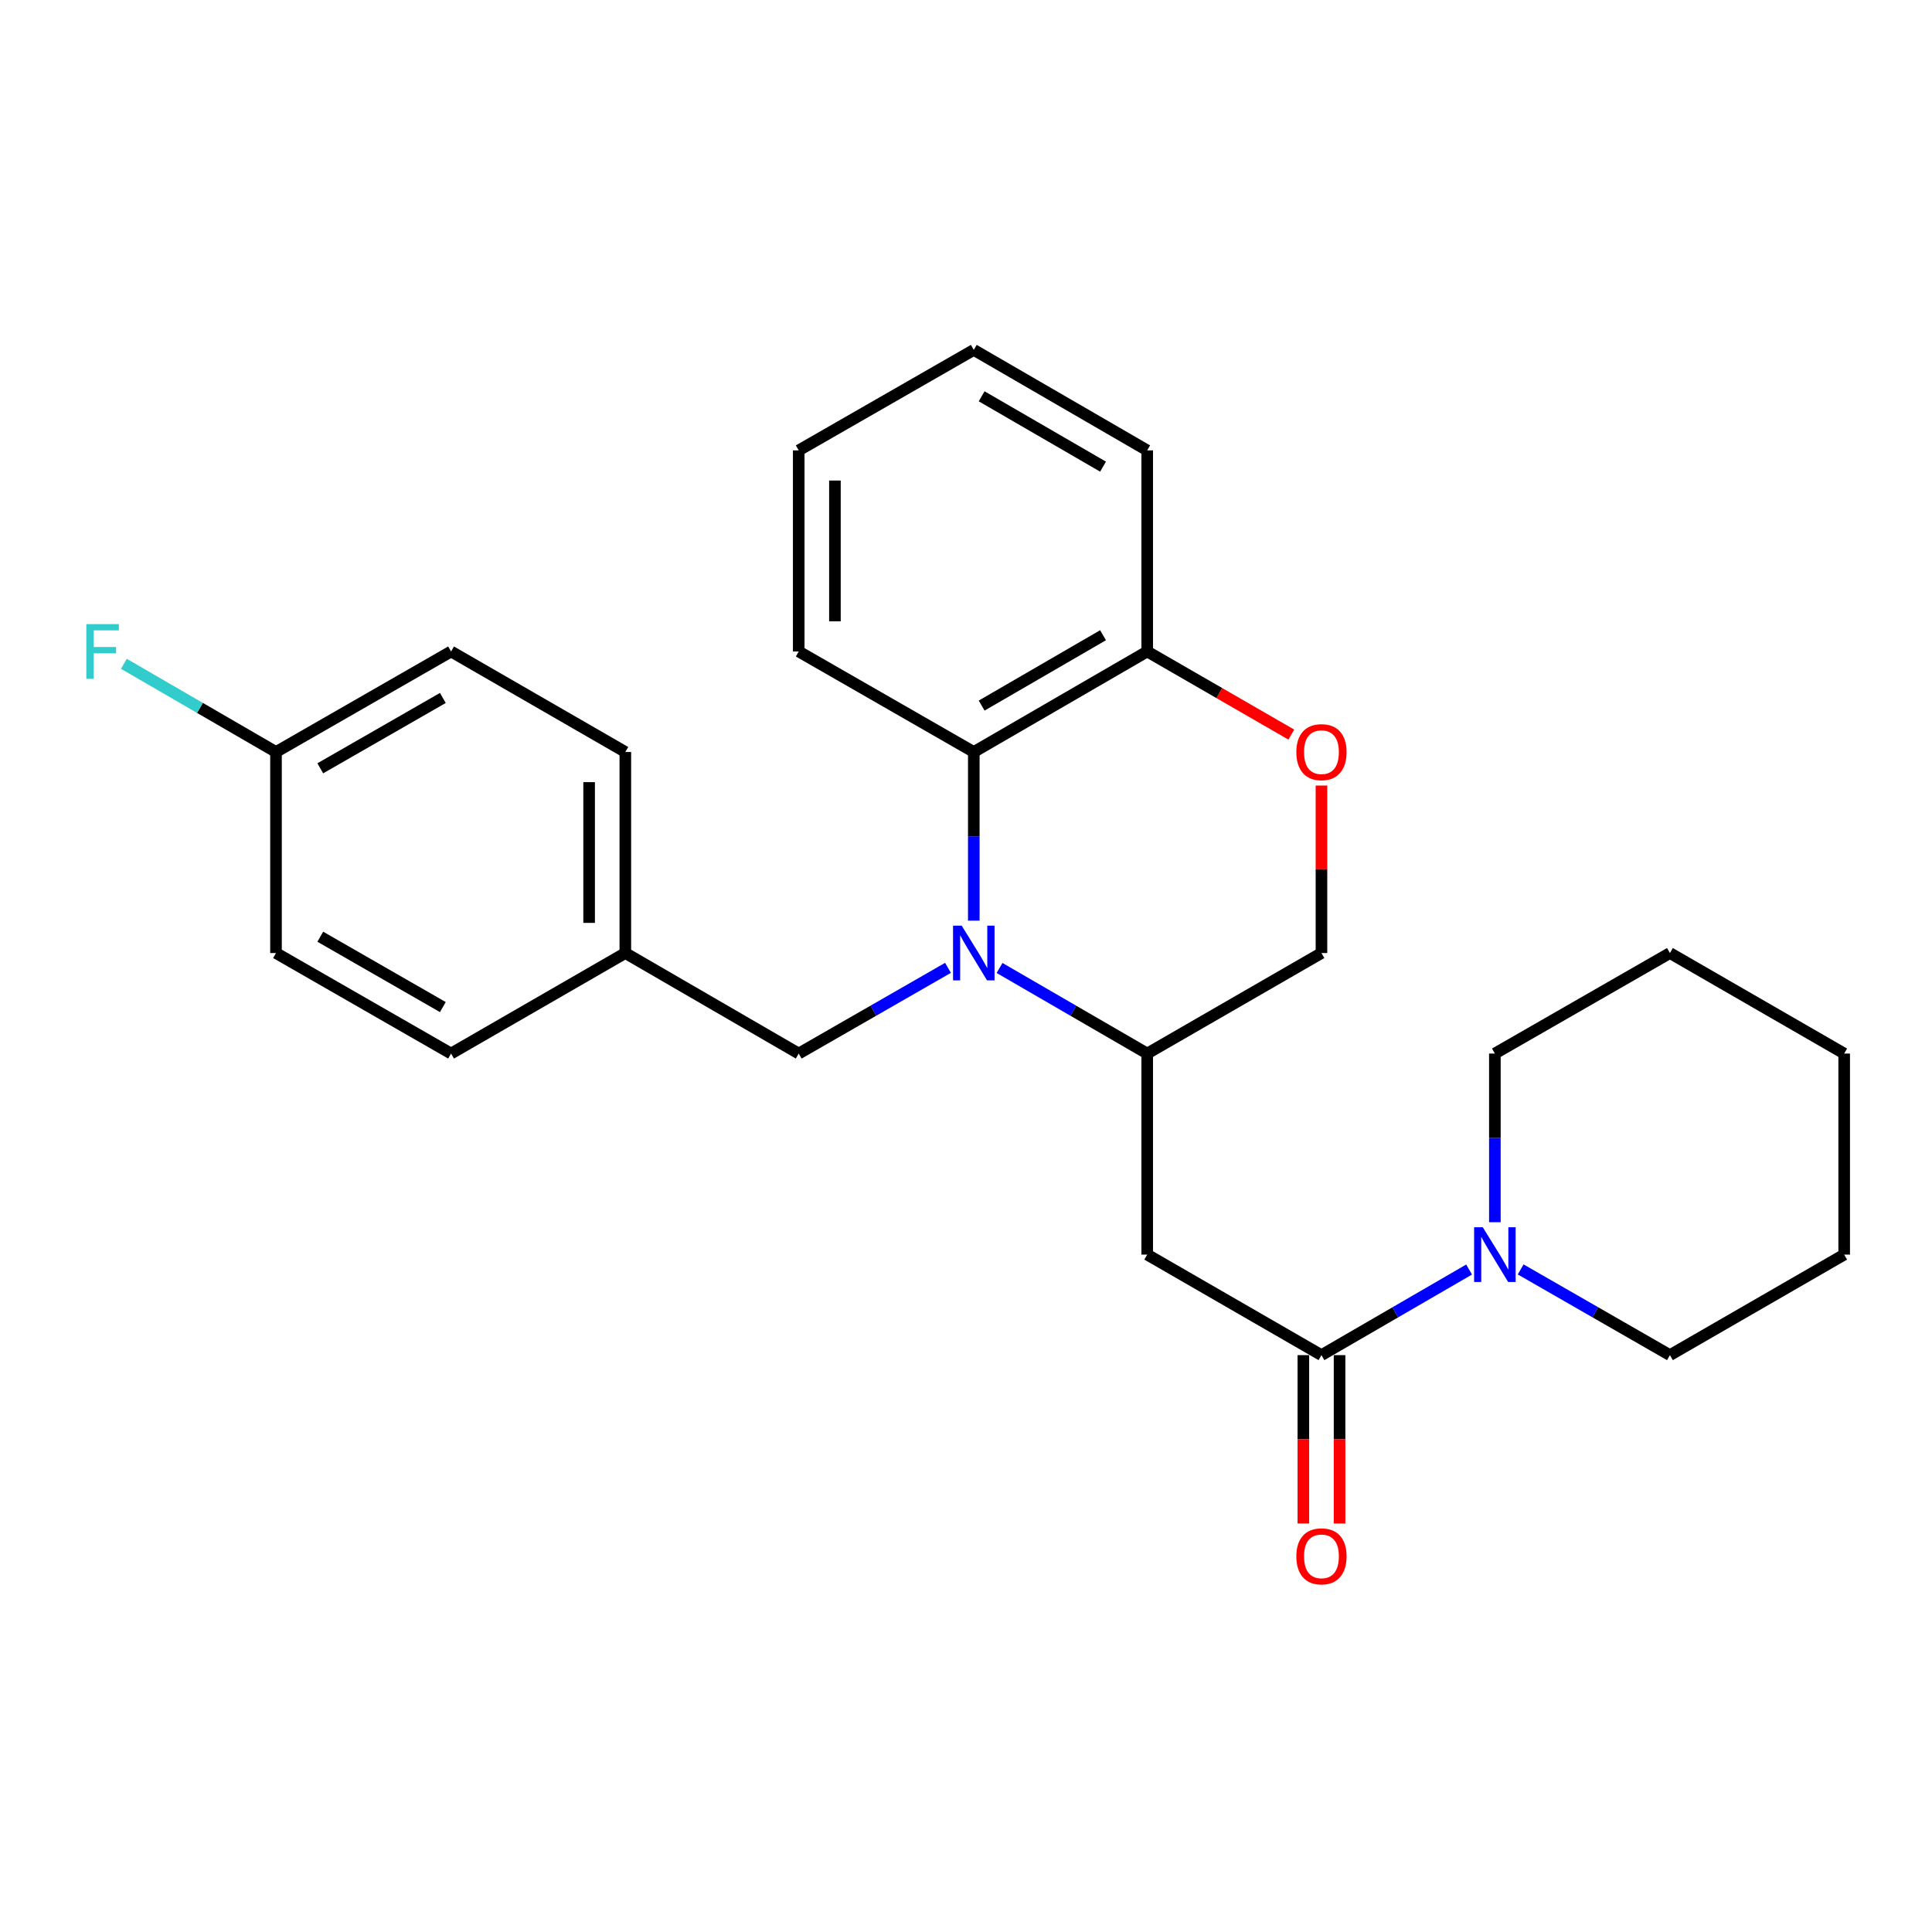 <?xml version='1.0' encoding='iso-8859-1'?>
<svg version='1.1' baseProfile='full'
              xmlns='http://www.w3.org/2000/svg'
                      xmlns:rdkit='http://www.rdkit.org/xml'
                      xmlns:xlink='http://www.w3.org/1999/xlink'
                  xml:space='preserve'
width='1000px' height='1000px' viewBox='0 0 1000 1000'>
<!-- END OF HEADER -->
<rect style='opacity:1.0;fill:#FFFFFF;stroke:none' width='1000' height='1000' x='0' y='0'> </rect>
<path class='bond-2' d='M 517.369,501.02 L 555.58,523.168' style='fill:none;fill-rule:evenodd;stroke:#0000FF;stroke-width:6px;stroke-linecap:butt;stroke-linejoin:miter;stroke-opacity:1' />
<path class='bond-2' d='M 555.58,523.168 L 593.792,545.317' style='fill:none;fill-rule:evenodd;stroke:#000000;stroke-width:6px;stroke-linecap:butt;stroke-linejoin:miter;stroke-opacity:1' />
<path class='bond-3' d='M 504.035,476.53 L 504.035,432.88' style='fill:none;fill-rule:evenodd;stroke:#0000FF;stroke-width:6px;stroke-linecap:butt;stroke-linejoin:miter;stroke-opacity:1' />
<path class='bond-3' d='M 504.035,432.88 L 504.035,389.23' style='fill:none;fill-rule:evenodd;stroke:#000000;stroke-width:6px;stroke-linecap:butt;stroke-linejoin:miter;stroke-opacity:1' />
<path class='bond-6' d='M 490.683,500.957 L 452.049,523.137' style='fill:none;fill-rule:evenodd;stroke:#0000FF;stroke-width:6px;stroke-linecap:butt;stroke-linejoin:miter;stroke-opacity:1' />
<path class='bond-6' d='M 452.049,523.137 L 413.415,545.317' style='fill:none;fill-rule:evenodd;stroke:#000000;stroke-width:6px;stroke-linecap:butt;stroke-linejoin:miter;stroke-opacity:1' />
<path class='bond-0' d='M 683.985,701.415 L 593.792,649.379' style='fill:none;fill-rule:evenodd;stroke:#000000;stroke-width:6px;stroke-linecap:butt;stroke-linejoin:miter;stroke-opacity:1' />
<path class='bond-4' d='M 683.985,701.415 L 722.197,679.262' style='fill:none;fill-rule:evenodd;stroke:#000000;stroke-width:6px;stroke-linecap:butt;stroke-linejoin:miter;stroke-opacity:1' />
<path class='bond-4' d='M 722.197,679.262 L 760.408,657.109' style='fill:none;fill-rule:evenodd;stroke:#0000FF;stroke-width:6px;stroke-linecap:butt;stroke-linejoin:miter;stroke-opacity:1' />
<path class='bond-9' d='M 674.615,701.415 L 674.615,744.985' style='fill:none;fill-rule:evenodd;stroke:#000000;stroke-width:6px;stroke-linecap:butt;stroke-linejoin:miter;stroke-opacity:1' />
<path class='bond-9' d='M 674.615,744.985 L 674.615,788.555' style='fill:none;fill-rule:evenodd;stroke:#FF0000;stroke-width:6px;stroke-linecap:butt;stroke-linejoin:miter;stroke-opacity:1' />
<path class='bond-9' d='M 693.356,701.415 L 693.356,744.985' style='fill:none;fill-rule:evenodd;stroke:#000000;stroke-width:6px;stroke-linecap:butt;stroke-linejoin:miter;stroke-opacity:1' />
<path class='bond-9' d='M 693.356,744.985 L 693.356,788.555' style='fill:none;fill-rule:evenodd;stroke:#FF0000;stroke-width:6px;stroke-linecap:butt;stroke-linejoin:miter;stroke-opacity:1' />
<path class='bond-1' d='M 593.792,649.379 L 593.792,545.317' style='fill:none;fill-rule:evenodd;stroke:#000000;stroke-width:6px;stroke-linecap:butt;stroke-linejoin:miter;stroke-opacity:1' />
<path class='bond-8' d='M 593.792,545.317 L 683.985,493.291' style='fill:none;fill-rule:evenodd;stroke:#000000;stroke-width:6px;stroke-linecap:butt;stroke-linejoin:miter;stroke-opacity:1' />
<path class='bond-7' d='M 504.035,389.23 L 593.792,337.204' style='fill:none;fill-rule:evenodd;stroke:#000000;stroke-width:6px;stroke-linecap:butt;stroke-linejoin:miter;stroke-opacity:1' />
<path class='bond-7' d='M 508.101,365.212 L 570.93,328.794' style='fill:none;fill-rule:evenodd;stroke:#000000;stroke-width:6px;stroke-linecap:butt;stroke-linejoin:miter;stroke-opacity:1' />
<path class='bond-19' d='M 504.035,389.23 L 413.415,337.204' style='fill:none;fill-rule:evenodd;stroke:#000000;stroke-width:6px;stroke-linecap:butt;stroke-linejoin:miter;stroke-opacity:1' />
<path class='bond-17' d='M 787.094,657.047 L 825.723,679.231' style='fill:none;fill-rule:evenodd;stroke:#0000FF;stroke-width:6px;stroke-linecap:butt;stroke-linejoin:miter;stroke-opacity:1' />
<path class='bond-17' d='M 825.723,679.231 L 864.352,701.415' style='fill:none;fill-rule:evenodd;stroke:#000000;stroke-width:6px;stroke-linecap:butt;stroke-linejoin:miter;stroke-opacity:1' />
<path class='bond-18' d='M 773.742,632.617 L 773.742,588.967' style='fill:none;fill-rule:evenodd;stroke:#0000FF;stroke-width:6px;stroke-linecap:butt;stroke-linejoin:miter;stroke-opacity:1' />
<path class='bond-18' d='M 773.742,588.967 L 773.742,545.317' style='fill:none;fill-rule:evenodd;stroke:#000000;stroke-width:6px;stroke-linecap:butt;stroke-linejoin:miter;stroke-opacity:1' />
<path class='bond-5' d='M 668.382,380.23 L 631.087,358.717' style='fill:none;fill-rule:evenodd;stroke:#FF0000;stroke-width:6px;stroke-linecap:butt;stroke-linejoin:miter;stroke-opacity:1' />
<path class='bond-5' d='M 631.087,358.717 L 593.792,337.204' style='fill:none;fill-rule:evenodd;stroke:#000000;stroke-width:6px;stroke-linecap:butt;stroke-linejoin:miter;stroke-opacity:1' />
<path class='bond-26' d='M 683.985,406.591 L 683.985,449.941' style='fill:none;fill-rule:evenodd;stroke:#FF0000;stroke-width:6px;stroke-linecap:butt;stroke-linejoin:miter;stroke-opacity:1' />
<path class='bond-26' d='M 683.985,449.941 L 683.985,493.291' style='fill:none;fill-rule:evenodd;stroke:#000000;stroke-width:6px;stroke-linecap:butt;stroke-linejoin:miter;stroke-opacity:1' />
<path class='bond-10' d='M 413.415,545.317 L 323.669,493.291' style='fill:none;fill-rule:evenodd;stroke:#000000;stroke-width:6px;stroke-linecap:butt;stroke-linejoin:miter;stroke-opacity:1' />
<path class='bond-20' d='M 593.792,337.204 L 593.792,233.122' style='fill:none;fill-rule:evenodd;stroke:#000000;stroke-width:6px;stroke-linecap:butt;stroke-linejoin:miter;stroke-opacity:1' />
<path class='bond-13' d='M 323.669,493.291 L 233.475,545.317' style='fill:none;fill-rule:evenodd;stroke:#000000;stroke-width:6px;stroke-linecap:butt;stroke-linejoin:miter;stroke-opacity:1' />
<path class='bond-14' d='M 323.669,493.291 L 323.669,389.23' style='fill:none;fill-rule:evenodd;stroke:#000000;stroke-width:6px;stroke-linecap:butt;stroke-linejoin:miter;stroke-opacity:1' />
<path class='bond-14' d='M 304.928,477.682 L 304.928,404.839' style='fill:none;fill-rule:evenodd;stroke:#000000;stroke-width:6px;stroke-linecap:butt;stroke-linejoin:miter;stroke-opacity:1' />
<path class='bond-11' d='M 142.855,389.23 L 233.475,337.204' style='fill:none;fill-rule:evenodd;stroke:#000000;stroke-width:6px;stroke-linecap:butt;stroke-linejoin:miter;stroke-opacity:1' />
<path class='bond-11' d='M 165.778,397.678 L 229.213,361.261' style='fill:none;fill-rule:evenodd;stroke:#000000;stroke-width:6px;stroke-linecap:butt;stroke-linejoin:miter;stroke-opacity:1' />
<path class='bond-12' d='M 142.855,389.23 L 103.488,366.409' style='fill:none;fill-rule:evenodd;stroke:#000000;stroke-width:6px;stroke-linecap:butt;stroke-linejoin:miter;stroke-opacity:1' />
<path class='bond-12' d='M 103.488,366.409 L 64.122,343.589' style='fill:none;fill-rule:evenodd;stroke:#33CCCC;stroke-width:6px;stroke-linecap:butt;stroke-linejoin:miter;stroke-opacity:1' />
<path class='bond-27' d='M 142.855,389.23 L 142.855,493.291' style='fill:none;fill-rule:evenodd;stroke:#000000;stroke-width:6px;stroke-linecap:butt;stroke-linejoin:miter;stroke-opacity:1' />
<path class='bond-16' d='M 233.475,545.317 L 142.855,493.291' style='fill:none;fill-rule:evenodd;stroke:#000000;stroke-width:6px;stroke-linecap:butt;stroke-linejoin:miter;stroke-opacity:1' />
<path class='bond-16' d='M 229.213,521.261 L 165.778,484.843' style='fill:none;fill-rule:evenodd;stroke:#000000;stroke-width:6px;stroke-linecap:butt;stroke-linejoin:miter;stroke-opacity:1' />
<path class='bond-15' d='M 323.669,389.23 L 233.475,337.204' style='fill:none;fill-rule:evenodd;stroke:#000000;stroke-width:6px;stroke-linecap:butt;stroke-linejoin:miter;stroke-opacity:1' />
<path class='bond-22' d='M 864.352,701.415 L 954.545,649.379' style='fill:none;fill-rule:evenodd;stroke:#000000;stroke-width:6px;stroke-linecap:butt;stroke-linejoin:miter;stroke-opacity:1' />
<path class='bond-21' d='M 773.742,545.317 L 864.352,493.291' style='fill:none;fill-rule:evenodd;stroke:#000000;stroke-width:6px;stroke-linecap:butt;stroke-linejoin:miter;stroke-opacity:1' />
<path class='bond-23' d='M 413.415,337.204 L 413.415,233.122' style='fill:none;fill-rule:evenodd;stroke:#000000;stroke-width:6px;stroke-linecap:butt;stroke-linejoin:miter;stroke-opacity:1' />
<path class='bond-23' d='M 432.155,321.592 L 432.155,248.734' style='fill:none;fill-rule:evenodd;stroke:#000000;stroke-width:6px;stroke-linecap:butt;stroke-linejoin:miter;stroke-opacity:1' />
<path class='bond-28' d='M 593.792,233.122 L 504.035,181.107' style='fill:none;fill-rule:evenodd;stroke:#000000;stroke-width:6px;stroke-linecap:butt;stroke-linejoin:miter;stroke-opacity:1' />
<path class='bond-28' d='M 570.932,241.534 L 508.102,205.123' style='fill:none;fill-rule:evenodd;stroke:#000000;stroke-width:6px;stroke-linecap:butt;stroke-linejoin:miter;stroke-opacity:1' />
<path class='bond-25' d='M 864.352,493.291 L 954.545,545.317' style='fill:none;fill-rule:evenodd;stroke:#000000;stroke-width:6px;stroke-linecap:butt;stroke-linejoin:miter;stroke-opacity:1' />
<path class='bond-29' d='M 954.545,649.379 L 954.545,545.317' style='fill:none;fill-rule:evenodd;stroke:#000000;stroke-width:6px;stroke-linecap:butt;stroke-linejoin:miter;stroke-opacity:1' />
<path class='bond-24' d='M 413.415,233.122 L 504.035,181.107' style='fill:none;fill-rule:evenodd;stroke:#000000;stroke-width:6px;stroke-linecap:butt;stroke-linejoin:miter;stroke-opacity:1' />
<path  class='atom-0' d='M 497.775 479.131
L 507.055 494.131
Q 507.975 495.611, 509.455 498.291
Q 510.935 500.971, 511.015 501.131
L 511.015 479.131
L 514.775 479.131
L 514.775 507.451
L 510.895 507.451
L 500.935 491.051
Q 499.775 489.131, 498.535 486.931
Q 497.335 484.731, 496.975 484.051
L 496.975 507.451
L 493.295 507.451
L 493.295 479.131
L 497.775 479.131
' fill='#0000FF'/>
<path  class='atom-5' d='M 767.482 635.219
L 776.762 650.219
Q 777.682 651.699, 779.162 654.379
Q 780.642 657.059, 780.722 657.219
L 780.722 635.219
L 784.482 635.219
L 784.482 663.539
L 780.602 663.539
L 770.642 647.139
Q 769.482 645.219, 768.242 643.019
Q 767.042 640.819, 766.682 640.139
L 766.682 663.539
L 763.002 663.539
L 763.002 635.219
L 767.482 635.219
' fill='#0000FF'/>
<path  class='atom-6' d='M 670.985 389.31
Q 670.985 382.51, 674.345 378.71
Q 677.705 374.91, 683.985 374.91
Q 690.265 374.91, 693.625 378.71
Q 696.985 382.51, 696.985 389.31
Q 696.985 396.19, 693.585 400.11
Q 690.185 403.99, 683.985 403.99
Q 677.745 403.99, 674.345 400.11
Q 670.985 396.23, 670.985 389.31
M 683.985 400.79
Q 688.305 400.79, 690.625 397.91
Q 692.985 394.99, 692.985 389.31
Q 692.985 383.75, 690.625 380.95
Q 688.305 378.11, 683.985 378.11
Q 679.665 378.11, 677.305 380.91
Q 674.985 383.71, 674.985 389.31
Q 674.985 395.03, 677.305 397.91
Q 679.665 400.79, 683.985 400.79
' fill='#FF0000'/>
<path  class='atom-10' d='M 670.985 805.556
Q 670.985 798.756, 674.345 794.956
Q 677.705 791.156, 683.985 791.156
Q 690.265 791.156, 693.625 794.956
Q 696.985 798.756, 696.985 805.556
Q 696.985 812.436, 693.585 816.356
Q 690.185 820.236, 683.985 820.236
Q 677.745 820.236, 674.345 816.356
Q 670.985 812.476, 670.985 805.556
M 683.985 817.036
Q 688.305 817.036, 690.625 814.156
Q 692.985 811.236, 692.985 805.556
Q 692.985 799.996, 690.625 797.196
Q 688.305 794.356, 683.985 794.356
Q 679.665 794.356, 677.305 797.156
Q 674.985 799.956, 674.985 805.556
Q 674.985 811.276, 677.305 814.156
Q 679.665 817.036, 683.985 817.036
' fill='#FF0000'/>
<path  class='atom-13' d='M 44.689 323.044
L 61.529 323.044
L 61.529 326.284
L 48.489 326.284
L 48.489 334.884
L 60.089 334.884
L 60.089 338.164
L 48.489 338.164
L 48.489 351.364
L 44.689 351.364
L 44.689 323.044
' fill='#33CCCC'/>
</svg>
